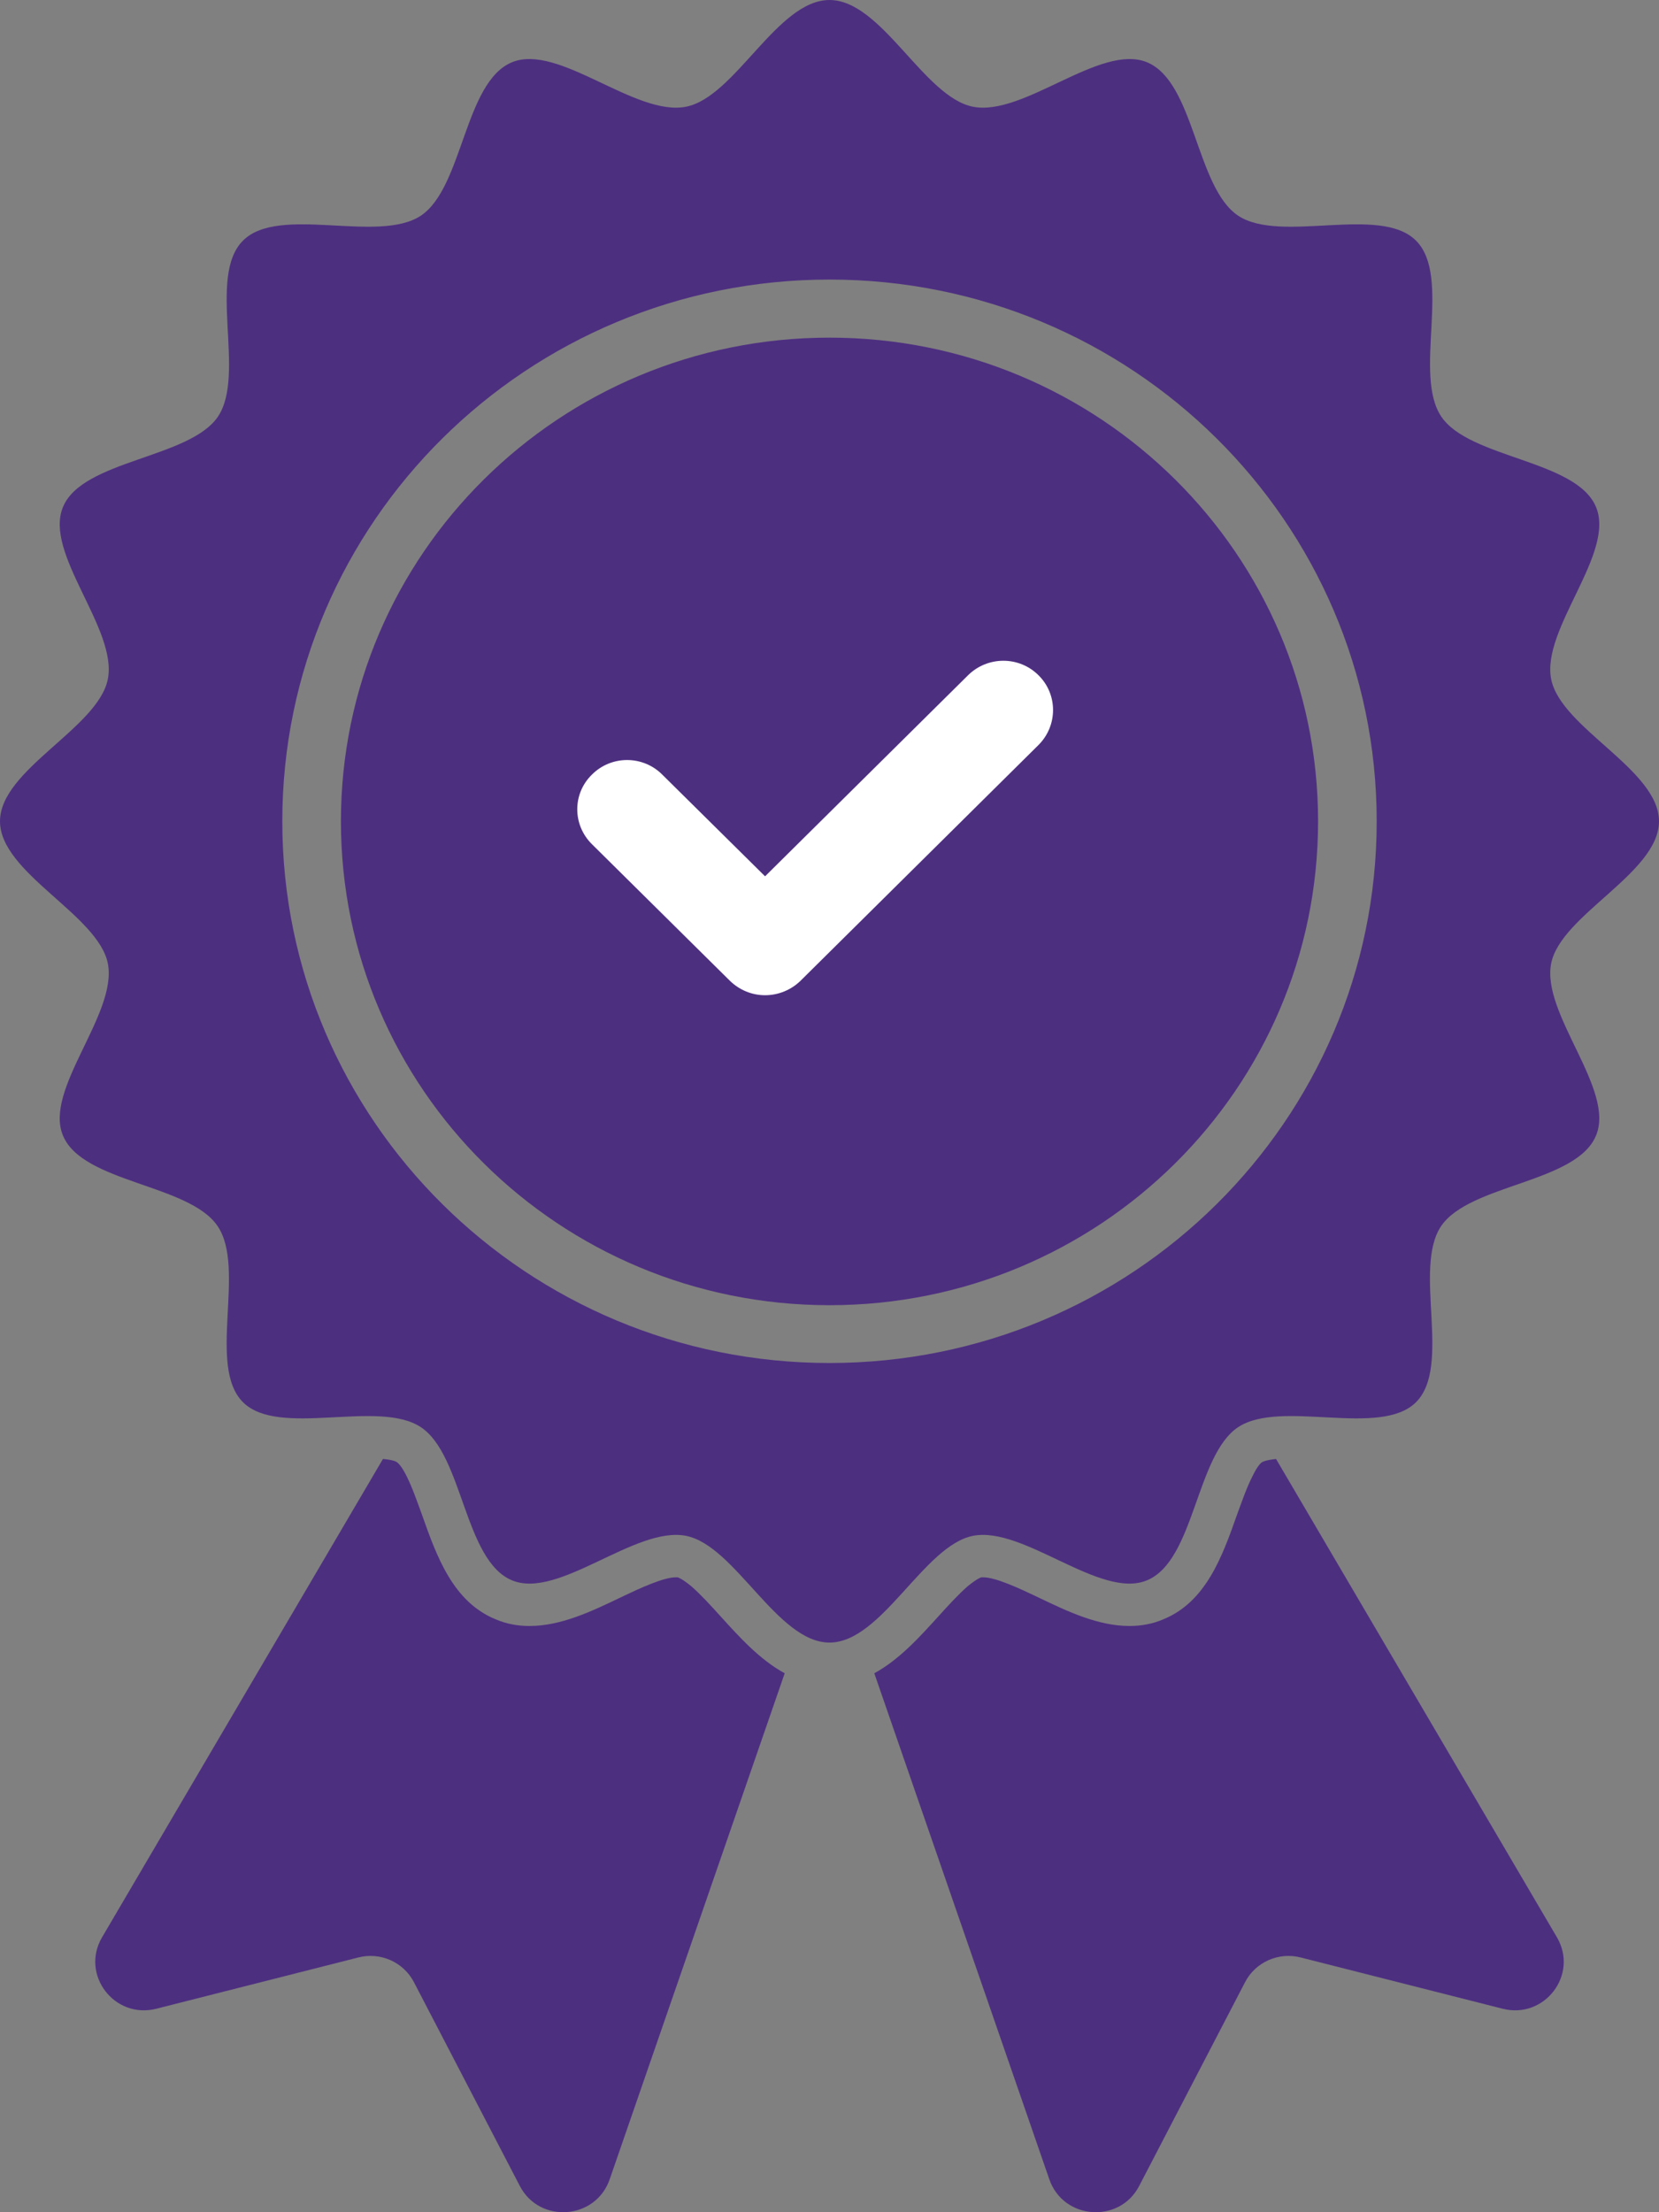 <?xml version="1.0" encoding="UTF-8"?>
<svg xmlns="http://www.w3.org/2000/svg" width="60px" height="80px" version="1.1" style="shape-rendering:geometricPrecision; fill-rule:evenodd; clip-rule:evenodd" viewBox="0 0 60 80">
	<rect x="0" y="0" width="60" height="80" fill="#808080" stroke="none"/>
	<path fill="#4D2F80" d="M30 49.29c-10.93,0 -19.79,-8.77 -19.79,-19.59 0,-10.82 8.86,-19.59 19.79,-19.59 10.93,0 19.79,8.77 19.79,19.59 0,10.82 -8.86,19.59 -19.79,19.59zm30 -19.59c0,-1.87 -3.55,-3.37 -3.9,-5.14 -0.36,-1.82 2.33,-4.55 1.62,-6.23 -0.71,-1.7 -4.57,-1.75 -5.59,-3.26 -1.04,-1.53 0.39,-5.07 -0.92,-6.37 -1.3,-1.3 -4.89,0.12 -6.43,-0.9 -1.53,-1.02 -1.57,-4.84 -3.3,-5.55 -1.69,-0.69 -4.45,1.97 -6.29,1.61 -1.78,-0.35 -3.3,-3.86 -5.19,-3.86 -1.89,0 -3.41,3.51 -5.19,3.86 -1.84,0.36 -4.6,-2.3 -6.29,-1.61 -1.73,0.71 -1.77,4.53 -3.3,5.55 -1.54,1.02 -5.13,-0.4 -6.43,0.9 -1.31,1.3 0.12,4.84 -0.91,6.37 -1.03,1.51 -4.89,1.56 -5.6,3.26 -0.71,1.68 1.98,4.41 1.62,6.23 -0.35,1.77 -3.9,3.27 -3.9,5.14 0,1.87 3.55,3.38 3.9,5.14 0.36,1.83 -2.33,4.56 -1.62,6.23 0.71,1.71 4.57,1.75 5.59,3.27 1.04,1.53 -0.39,5.07 0.92,6.37 1.3,1.29 4.89,-0.12 6.43,0.9 1.53,1.01 1.57,4.83 3.3,5.54 1.69,0.7 4.45,-1.97 6.29,-1.61 1.78,0.35 3.3,3.86 5.19,3.86 1.89,0 3.41,-3.51 5.19,-3.86 1.84,-0.36 4.6,2.31 6.29,1.61 1.73,-0.71 1.77,-4.53 3.3,-5.54 1.54,-1.02 5.13,0.39 6.43,-0.9 1.31,-1.3 -0.12,-4.84 0.91,-6.37 1.03,-1.52 4.89,-1.56 5.6,-3.27 0.71,-1.67 -1.98,-4.4 -1.62,-6.23 0.35,-1.76 3.9,-3.27 3.9,-5.14z"/>
	<path fill="#4D2F80" d="M47.67 29.7c0,9.67 -7.91,17.5 -17.67,17.5 -9.76,0 -17.67,-7.83 -17.67,-17.5 0,-9.66 7.91,-17.49 17.67,-17.49 9.76,0 17.67,7.83 17.67,17.49z"/>
	<path fill="#4D2F80" d="M28.38 60.51l-6.33 18.3c-0.51,1.47 -2.54,1.61 -3.25,0.24l-3.83 -7.37c-0.38,-0.73 -1.22,-1.1 -2.02,-0.89l-7.29 1.85c-1.52,0.39 -2.76,-1.23 -1.97,-2.58l10.16 -17.3c0.36,0.03 0.49,0.1 0.51,0.12 0.01,0.01 0.15,0.1 0.35,0.51 0.2,0.4 0.37,0.89 0.56,1.41 0.52,1.47 1.11,3.13 2.66,3.76 0.37,0.16 0.78,0.24 1.22,0.24 1.13,0 2.23,-0.52 3.29,-1.03 0.69,-0.33 1.55,-0.73 2,-0.73 0.04,0 0.06,0 0.07,0 0,0 0.15,0.04 0.5,0.33 0.33,0.29 0.68,0.67 1.05,1.08 0.68,0.75 1.42,1.57 2.32,2.06z"/>
	<path fill="#4D2F80" d="M54.34 72.64l-7.29 -1.85c-0.8,-0.21 -1.64,0.16 -2.02,0.89l-3.83 7.37c-0.71,1.37 -2.74,1.23 -3.25,-0.24l-6.33 -18.3c0.9,-0.49 1.64,-1.31 2.32,-2.06 0.37,-0.41 0.72,-0.79 1.05,-1.08 0.35,-0.29 0.5,-0.33 0.5,-0.33 0.01,0 0.03,0 0.07,0 0.45,0 1.31,0.4 2,0.73 1.06,0.51 2.16,1.03 3.29,1.03 0.44,0 0.85,-0.08 1.22,-0.24 1.55,-0.63 2.14,-2.29 2.66,-3.76 0.19,-0.52 0.36,-1.01 0.56,-1.4 0.2,-0.42 0.33,-0.51 0.35,-0.52 0.02,-0.02 0.15,-0.08 0.51,-0.12l0 0 10.16 17.3c0.79,1.35 -0.45,2.97 -1.97,2.58z"/>
	<path fill="#fff" d="M27.67 35.99c-0.48,0 -0.93,-0.19 -1.27,-0.52l-4.99 -4.94c-0.71,-0.7 -0.71,-1.83 0,-2.52 0.7,-0.7 1.84,-0.7 2.54,0l3.72 3.68 7.34 -7.27c0.71,-0.7 1.85,-0.7 2.55,0 0.7,0.69 0.7,1.82 0,2.52l-8.61 8.53c-0.34,0.33 -0.8,0.52 -1.28,0.52z"/>
</svg>
